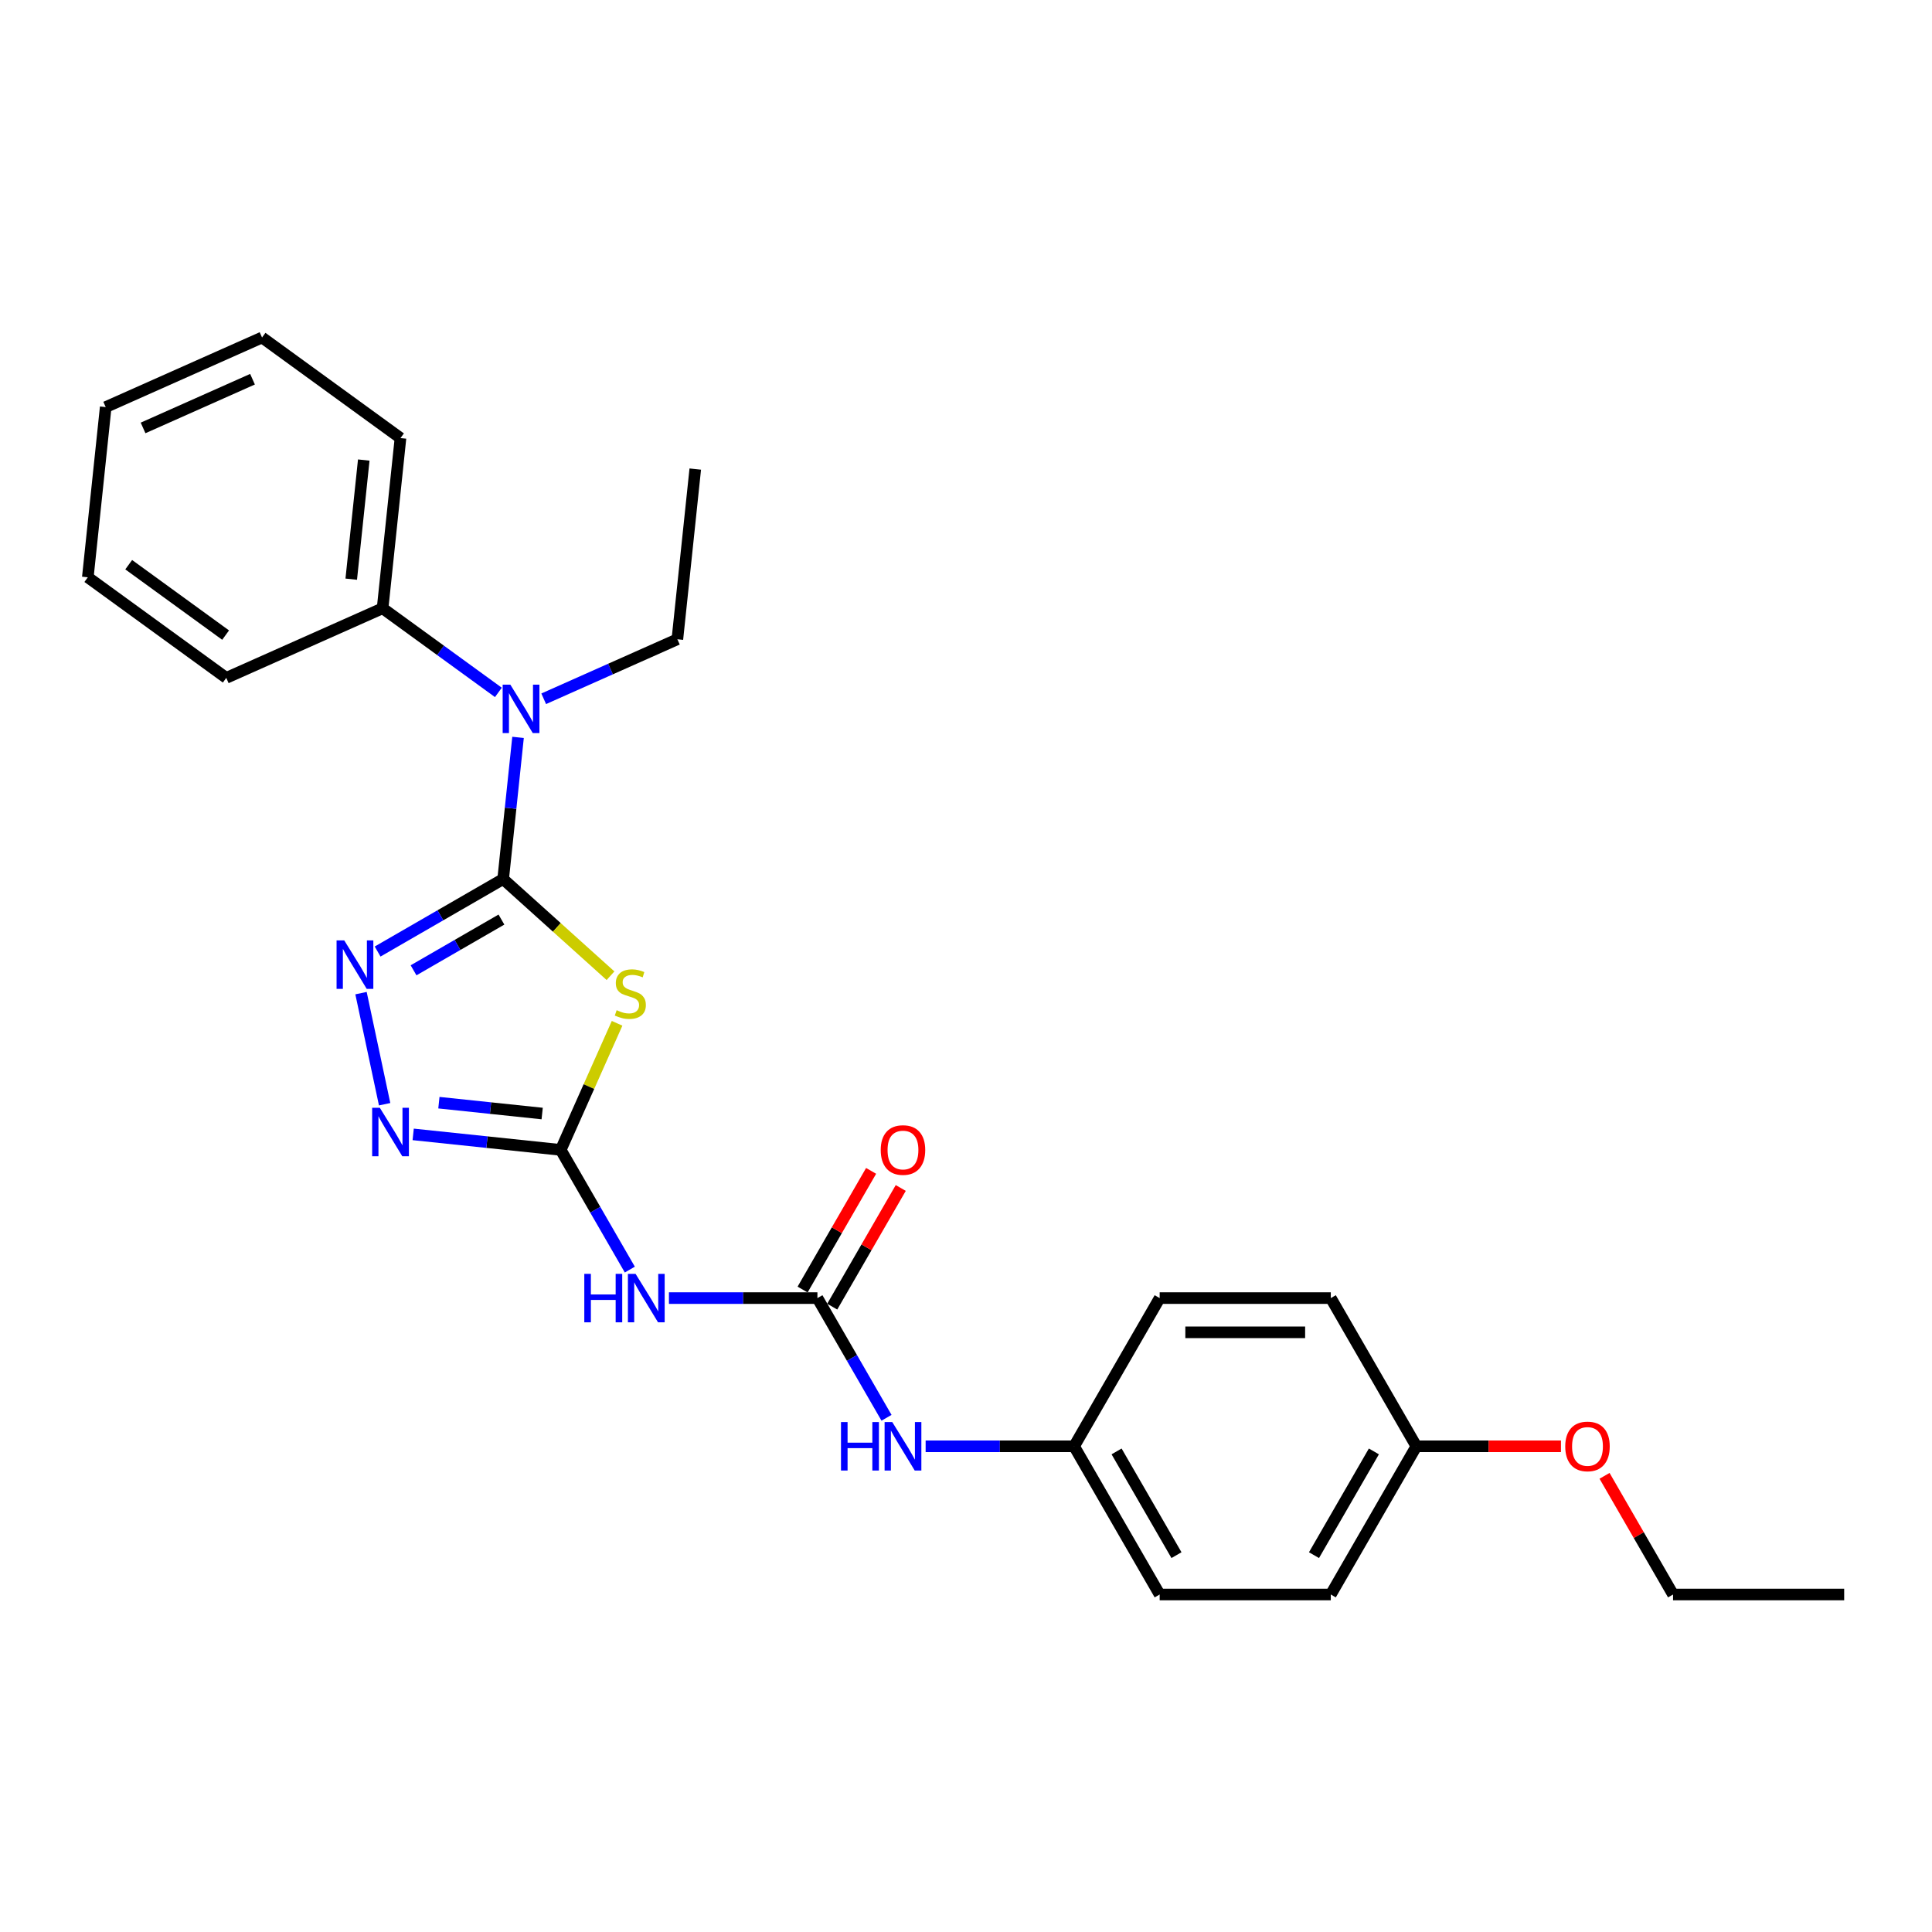 <?xml version='1.0' encoding='iso-8859-1'?>
<svg version='1.1' baseProfile='full'
              xmlns='http://www.w3.org/2000/svg'
                      xmlns:rdkit='http://www.rdkit.org/xml'
                      xmlns:xlink='http://www.w3.org/1999/xlink'
                  xml:space='preserve'
width='1000px' height='1000px' viewBox='0 0 1000 1000'>
<!-- END OF HEADER -->
<rect style='opacity:1.0;fill:#FFFFFF;stroke:none' width='1000' height='1000' x='0' y='0'> </rect>
<path class='bond-0' d='M 260.432,454.998 L 288.215,480.014' style='fill:none;fill-rule:evenodd;stroke:#000000;stroke-width:6px;stroke-linecap:butt;stroke-linejoin:miter;stroke-opacity:1' />
<path class='bond-0' d='M 288.215,480.014 L 315.999,505.031' style='fill:none;fill-rule:evenodd;stroke:#CCCC00;stroke-width:6px;stroke-linecap:butt;stroke-linejoin:miter;stroke-opacity:1' />
<path class='bond-2' d='M 260.432,454.998 L 227.941,473.756' style='fill:none;fill-rule:evenodd;stroke:#000000;stroke-width:6px;stroke-linecap:butt;stroke-linejoin:miter;stroke-opacity:1' />
<path class='bond-2' d='M 227.941,473.756 L 195.451,492.514' style='fill:none;fill-rule:evenodd;stroke:#0000FF;stroke-width:6px;stroke-linecap:butt;stroke-linejoin:miter;stroke-opacity:1' />
<path class='bond-2' d='M 259.542,475.967 L 236.799,489.098' style='fill:none;fill-rule:evenodd;stroke:#000000;stroke-width:6px;stroke-linecap:butt;stroke-linejoin:miter;stroke-opacity:1' />
<path class='bond-2' d='M 236.799,489.098 L 214.055,502.229' style='fill:none;fill-rule:evenodd;stroke:#0000FF;stroke-width:6px;stroke-linecap:butt;stroke-linejoin:miter;stroke-opacity:1' />
<path class='bond-6' d='M 260.432,454.998 L 264.286,418.331' style='fill:none;fill-rule:evenodd;stroke:#000000;stroke-width:6px;stroke-linecap:butt;stroke-linejoin:miter;stroke-opacity:1' />
<path class='bond-6' d='M 264.286,418.331 L 268.139,381.664' style='fill:none;fill-rule:evenodd;stroke:#0000FF;stroke-width:6px;stroke-linecap:butt;stroke-linejoin:miter;stroke-opacity:1' />
<path class='bond-1' d='M 319.402,529.661 L 304.816,562.422' style='fill:none;fill-rule:evenodd;stroke:#CCCC00;stroke-width:6px;stroke-linecap:butt;stroke-linejoin:miter;stroke-opacity:1' />
<path class='bond-1' d='M 304.816,562.422 L 290.229,595.184' style='fill:none;fill-rule:evenodd;stroke:#000000;stroke-width:6px;stroke-linecap:butt;stroke-linejoin:miter;stroke-opacity:1' />
<path class='bond-4' d='M 290.229,595.184 L 308.113,626.16' style='fill:none;fill-rule:evenodd;stroke:#000000;stroke-width:6px;stroke-linecap:butt;stroke-linejoin:miter;stroke-opacity:1' />
<path class='bond-4' d='M 308.113,626.16 L 325.997,657.136' style='fill:none;fill-rule:evenodd;stroke:#0000FF;stroke-width:6px;stroke-linecap:butt;stroke-linejoin:miter;stroke-opacity:1' />
<path class='bond-26' d='M 290.229,595.184 L 252.048,591.171' style='fill:none;fill-rule:evenodd;stroke:#000000;stroke-width:6px;stroke-linecap:butt;stroke-linejoin:miter;stroke-opacity:1' />
<path class='bond-26' d='M 252.048,591.171 L 213.866,587.158' style='fill:none;fill-rule:evenodd;stroke:#0000FF;stroke-width:6px;stroke-linecap:butt;stroke-linejoin:miter;stroke-opacity:1' />
<path class='bond-26' d='M 280.627,576.362 L 253.9,573.553' style='fill:none;fill-rule:evenodd;stroke:#000000;stroke-width:6px;stroke-linecap:butt;stroke-linejoin:miter;stroke-opacity:1' />
<path class='bond-26' d='M 253.9,573.553 L 227.173,570.744' style='fill:none;fill-rule:evenodd;stroke:#0000FF;stroke-width:6px;stroke-linecap:butt;stroke-linejoin:miter;stroke-opacity:1' />
<path class='bond-3' d='M 186.86,514.042 L 199.083,571.546' style='fill:none;fill-rule:evenodd;stroke:#0000FF;stroke-width:6px;stroke-linecap:butt;stroke-linejoin:miter;stroke-opacity:1' />
<path class='bond-5' d='M 346.244,671.892 L 384.668,671.892' style='fill:none;fill-rule:evenodd;stroke:#0000FF;stroke-width:6px;stroke-linecap:butt;stroke-linejoin:miter;stroke-opacity:1' />
<path class='bond-5' d='M 384.668,671.892 L 423.093,671.892' style='fill:none;fill-rule:evenodd;stroke:#000000;stroke-width:6px;stroke-linecap:butt;stroke-linejoin:miter;stroke-opacity:1' />
<path class='bond-7' d='M 423.093,671.892 L 440.977,702.868' style='fill:none;fill-rule:evenodd;stroke:#000000;stroke-width:6px;stroke-linecap:butt;stroke-linejoin:miter;stroke-opacity:1' />
<path class='bond-7' d='M 440.977,702.868 L 458.86,733.844' style='fill:none;fill-rule:evenodd;stroke:#0000FF;stroke-width:6px;stroke-linecap:butt;stroke-linejoin:miter;stroke-opacity:1' />
<path class='bond-8' d='M 430.763,676.321 L 448.494,645.611' style='fill:none;fill-rule:evenodd;stroke:#000000;stroke-width:6px;stroke-linecap:butt;stroke-linejoin:miter;stroke-opacity:1' />
<path class='bond-8' d='M 448.494,645.611 L 466.225,614.901' style='fill:none;fill-rule:evenodd;stroke:#FF0000;stroke-width:6px;stroke-linecap:butt;stroke-linejoin:miter;stroke-opacity:1' />
<path class='bond-8' d='M 415.422,667.464 L 433.152,636.753' style='fill:none;fill-rule:evenodd;stroke:#000000;stroke-width:6px;stroke-linecap:butt;stroke-linejoin:miter;stroke-opacity:1' />
<path class='bond-8' d='M 433.152,636.753 L 450.883,606.043' style='fill:none;fill-rule:evenodd;stroke:#FF0000;stroke-width:6px;stroke-linecap:butt;stroke-linejoin:miter;stroke-opacity:1' />
<path class='bond-9' d='M 257.963,358.387 L 227.997,336.615' style='fill:none;fill-rule:evenodd;stroke:#0000FF;stroke-width:6px;stroke-linecap:butt;stroke-linejoin:miter;stroke-opacity:1' />
<path class='bond-9' d='M 227.997,336.615 L 198.031,314.844' style='fill:none;fill-rule:evenodd;stroke:#000000;stroke-width:6px;stroke-linecap:butt;stroke-linejoin:miter;stroke-opacity:1' />
<path class='bond-16' d='M 281.418,361.686 L 316.013,346.283' style='fill:none;fill-rule:evenodd;stroke:#0000FF;stroke-width:6px;stroke-linecap:butt;stroke-linejoin:miter;stroke-opacity:1' />
<path class='bond-16' d='M 316.013,346.283 L 350.608,330.88' style='fill:none;fill-rule:evenodd;stroke:#000000;stroke-width:6px;stroke-linecap:butt;stroke-linejoin:miter;stroke-opacity:1' />
<path class='bond-10' d='M 479.108,748.601 L 517.532,748.601' style='fill:none;fill-rule:evenodd;stroke:#0000FF;stroke-width:6px;stroke-linecap:butt;stroke-linejoin:miter;stroke-opacity:1' />
<path class='bond-10' d='M 517.532,748.601 L 555.956,748.601' style='fill:none;fill-rule:evenodd;stroke:#000000;stroke-width:6px;stroke-linecap:butt;stroke-linejoin:miter;stroke-opacity:1' />
<path class='bond-18' d='M 198.031,314.844 L 207.29,226.754' style='fill:none;fill-rule:evenodd;stroke:#000000;stroke-width:6px;stroke-linecap:butt;stroke-linejoin:miter;stroke-opacity:1' />
<path class='bond-18' d='M 181.802,299.779 L 188.283,238.115' style='fill:none;fill-rule:evenodd;stroke:#000000;stroke-width:6px;stroke-linecap:butt;stroke-linejoin:miter;stroke-opacity:1' />
<path class='bond-19' d='M 198.031,314.844 L 117.114,350.871' style='fill:none;fill-rule:evenodd;stroke:#000000;stroke-width:6px;stroke-linecap:butt;stroke-linejoin:miter;stroke-opacity:1' />
<path class='bond-12' d='M 555.956,748.601 L 600.244,671.892' style='fill:none;fill-rule:evenodd;stroke:#000000;stroke-width:6px;stroke-linecap:butt;stroke-linejoin:miter;stroke-opacity:1' />
<path class='bond-13' d='M 555.956,748.601 L 600.244,825.31' style='fill:none;fill-rule:evenodd;stroke:#000000;stroke-width:6px;stroke-linecap:butt;stroke-linejoin:miter;stroke-opacity:1' />
<path class='bond-13' d='M 577.941,751.25 L 608.942,804.946' style='fill:none;fill-rule:evenodd;stroke:#000000;stroke-width:6px;stroke-linecap:butt;stroke-linejoin:miter;stroke-opacity:1' />
<path class='bond-11' d='M 733.107,748.601 L 688.819,825.31' style='fill:none;fill-rule:evenodd;stroke:#000000;stroke-width:6px;stroke-linecap:butt;stroke-linejoin:miter;stroke-opacity:1' />
<path class='bond-11' d='M 711.122,751.25 L 680.12,804.946' style='fill:none;fill-rule:evenodd;stroke:#000000;stroke-width:6px;stroke-linecap:butt;stroke-linejoin:miter;stroke-opacity:1' />
<path class='bond-17' d='M 733.107,748.601 L 770.53,748.601' style='fill:none;fill-rule:evenodd;stroke:#000000;stroke-width:6px;stroke-linecap:butt;stroke-linejoin:miter;stroke-opacity:1' />
<path class='bond-17' d='M 770.53,748.601 L 807.953,748.601' style='fill:none;fill-rule:evenodd;stroke:#FF0000;stroke-width:6px;stroke-linecap:butt;stroke-linejoin:miter;stroke-opacity:1' />
<path class='bond-28' d='M 733.107,748.601 L 688.819,671.892' style='fill:none;fill-rule:evenodd;stroke:#000000;stroke-width:6px;stroke-linecap:butt;stroke-linejoin:miter;stroke-opacity:1' />
<path class='bond-15' d='M 600.244,671.892 L 688.819,671.892' style='fill:none;fill-rule:evenodd;stroke:#000000;stroke-width:6px;stroke-linecap:butt;stroke-linejoin:miter;stroke-opacity:1' />
<path class='bond-15' d='M 613.53,689.608 L 675.533,689.608' style='fill:none;fill-rule:evenodd;stroke:#000000;stroke-width:6px;stroke-linecap:butt;stroke-linejoin:miter;stroke-opacity:1' />
<path class='bond-14' d='M 600.244,825.31 L 688.819,825.31' style='fill:none;fill-rule:evenodd;stroke:#000000;stroke-width:6px;stroke-linecap:butt;stroke-linejoin:miter;stroke-opacity:1' />
<path class='bond-21' d='M 350.608,330.88 L 359.867,242.79' style='fill:none;fill-rule:evenodd;stroke:#000000;stroke-width:6px;stroke-linecap:butt;stroke-linejoin:miter;stroke-opacity:1' />
<path class='bond-20' d='M 830.509,763.889 L 848.239,794.599' style='fill:none;fill-rule:evenodd;stroke:#FF0000;stroke-width:6px;stroke-linecap:butt;stroke-linejoin:miter;stroke-opacity:1' />
<path class='bond-20' d='M 848.239,794.599 L 865.97,825.31' style='fill:none;fill-rule:evenodd;stroke:#000000;stroke-width:6px;stroke-linecap:butt;stroke-linejoin:miter;stroke-opacity:1' />
<path class='bond-23' d='M 207.29,226.754 L 135.631,174.69' style='fill:none;fill-rule:evenodd;stroke:#000000;stroke-width:6px;stroke-linecap:butt;stroke-linejoin:miter;stroke-opacity:1' />
<path class='bond-24' d='M 117.114,350.871 L 45.455,298.807' style='fill:none;fill-rule:evenodd;stroke:#000000;stroke-width:6px;stroke-linecap:butt;stroke-linejoin:miter;stroke-opacity:1' />
<path class='bond-24' d='M 116.777,328.729 L 66.616,292.285' style='fill:none;fill-rule:evenodd;stroke:#000000;stroke-width:6px;stroke-linecap:butt;stroke-linejoin:miter;stroke-opacity:1' />
<path class='bond-22' d='M 865.97,825.31 L 954.545,825.31' style='fill:none;fill-rule:evenodd;stroke:#000000;stroke-width:6px;stroke-linecap:butt;stroke-linejoin:miter;stroke-opacity:1' />
<path class='bond-27' d='M 135.631,174.69 L 54.713,210.717' style='fill:none;fill-rule:evenodd;stroke:#000000;stroke-width:6px;stroke-linecap:butt;stroke-linejoin:miter;stroke-opacity:1' />
<path class='bond-27' d='M 130.699,196.278 L 74.056,221.497' style='fill:none;fill-rule:evenodd;stroke:#000000;stroke-width:6px;stroke-linecap:butt;stroke-linejoin:miter;stroke-opacity:1' />
<path class='bond-25' d='M 45.455,298.807 L 54.713,210.717' style='fill:none;fill-rule:evenodd;stroke:#000000;stroke-width:6px;stroke-linecap:butt;stroke-linejoin:miter;stroke-opacity:1' />
<path  class='atom-1' d='M 319.17 522.876
Q 319.454 522.982, 320.623 523.478
Q 321.792 523.974, 323.067 524.293
Q 324.378 524.576, 325.654 524.576
Q 328.028 524.576, 329.409 523.443
Q 330.791 522.273, 330.791 520.254
Q 330.791 518.872, 330.083 518.022
Q 329.409 517.171, 328.347 516.711
Q 327.284 516.25, 325.512 515.719
Q 323.28 515.046, 321.934 514.408
Q 320.623 513.77, 319.666 512.424
Q 318.745 511.077, 318.745 508.81
Q 318.745 505.657, 320.871 503.708
Q 323.032 501.759, 327.284 501.759
Q 330.189 501.759, 333.484 503.141
L 332.669 505.869
Q 329.657 504.629, 327.39 504.629
Q 324.945 504.629, 323.599 505.657
Q 322.253 506.649, 322.288 508.385
Q 322.288 509.731, 322.961 510.546
Q 323.67 511.361, 324.662 511.821
Q 325.689 512.282, 327.39 512.813
Q 329.657 513.522, 331.004 514.231
Q 332.35 514.939, 333.307 516.392
Q 334.299 517.809, 334.299 520.254
Q 334.299 523.726, 331.96 525.604
Q 329.657 527.446, 325.796 527.446
Q 323.563 527.446, 321.863 526.95
Q 320.198 526.49, 318.214 525.675
L 319.17 522.876
' fill='#CCCC00'/>
<path  class='atom-3' d='M 178.178 486.743
L 186.398 500.029
Q 187.213 501.34, 188.524 503.714
Q 189.835 506.088, 189.906 506.23
L 189.906 486.743
L 193.236 486.743
L 193.236 511.828
L 189.799 511.828
L 180.977 497.301
Q 179.95 495.601, 178.851 493.652
Q 177.789 491.703, 177.47 491.101
L 177.47 511.828
L 174.21 511.828
L 174.21 486.743
L 178.178 486.743
' fill='#0000FF'/>
<path  class='atom-4' d='M 196.594 573.383
L 204.814 586.669
Q 205.629 587.98, 206.94 590.354
Q 208.251 592.728, 208.322 592.87
L 208.322 573.383
L 211.652 573.383
L 211.652 598.467
L 208.215 598.467
L 199.393 583.941
Q 198.366 582.24, 197.267 580.292
Q 196.204 578.343, 195.886 577.741
L 195.886 598.467
L 192.626 598.467
L 192.626 573.383
L 196.594 573.383
' fill='#0000FF'/>
<path  class='atom-5' d='M 302.435 659.35
L 305.836 659.35
L 305.836 670.015
L 318.662 670.015
L 318.662 659.35
L 322.063 659.35
L 322.063 684.435
L 318.662 684.435
L 318.662 672.849
L 305.836 672.849
L 305.836 684.435
L 302.435 684.435
L 302.435 659.35
' fill='#0000FF'/>
<path  class='atom-5' d='M 328.972 659.35
L 337.192 672.637
Q 338.007 673.947, 339.318 676.321
Q 340.629 678.695, 340.7 678.837
L 340.7 659.35
L 344.03 659.35
L 344.03 684.435
L 340.593 684.435
L 331.771 669.908
Q 330.744 668.208, 329.645 666.259
Q 328.582 664.31, 328.264 663.708
L 328.264 684.435
L 325.004 684.435
L 325.004 659.35
L 328.972 659.35
' fill='#0000FF'/>
<path  class='atom-7' d='M 264.146 354.365
L 272.365 367.651
Q 273.18 368.962, 274.491 371.336
Q 275.802 373.71, 275.873 373.852
L 275.873 354.365
L 279.203 354.365
L 279.203 379.45
L 275.767 379.45
L 266.945 364.923
Q 265.917 363.223, 264.819 361.274
Q 263.756 359.325, 263.437 358.723
L 263.437 379.45
L 260.177 379.45
L 260.177 354.365
L 264.146 354.365
' fill='#0000FF'/>
<path  class='atom-8' d='M 435.298 736.059
L 438.7 736.059
L 438.7 746.723
L 451.525 746.723
L 451.525 736.059
L 454.927 736.059
L 454.927 761.143
L 451.525 761.143
L 451.525 749.558
L 438.7 749.558
L 438.7 761.143
L 435.298 761.143
L 435.298 736.059
' fill='#0000FF'/>
<path  class='atom-8' d='M 461.835 736.059
L 470.055 749.345
Q 470.87 750.656, 472.181 753.03
Q 473.492 755.404, 473.563 755.545
L 473.563 736.059
L 476.893 736.059
L 476.893 761.143
L 473.457 761.143
L 464.634 746.617
Q 463.607 744.916, 462.509 742.968
Q 461.446 741.019, 461.127 740.417
L 461.127 761.143
L 457.867 761.143
L 457.867 736.059
L 461.835 736.059
' fill='#0000FF'/>
<path  class='atom-9' d='M 455.865 595.255
Q 455.865 589.232, 458.842 585.866
Q 461.818 582.5, 467.38 582.5
Q 472.943 582.5, 475.919 585.866
Q 478.895 589.232, 478.895 595.255
Q 478.895 601.349, 475.884 604.821
Q 472.872 608.258, 467.38 608.258
Q 461.853 608.258, 458.842 604.821
Q 455.865 601.384, 455.865 595.255
M 467.38 605.423
Q 471.207 605.423, 473.262 602.872
Q 475.352 600.286, 475.352 595.255
Q 475.352 590.33, 473.262 587.85
Q 471.207 585.334, 467.38 585.334
Q 463.554 585.334, 461.463 587.814
Q 459.408 590.294, 459.408 595.255
Q 459.408 600.321, 461.463 602.872
Q 463.554 605.423, 467.38 605.423
' fill='#FF0000'/>
<path  class='atom-18' d='M 810.167 748.672
Q 810.167 742.649, 813.144 739.283
Q 816.12 735.917, 821.682 735.917
Q 827.245 735.917, 830.221 739.283
Q 833.197 742.649, 833.197 748.672
Q 833.197 754.766, 830.185 758.238
Q 827.174 761.675, 821.682 761.675
Q 816.155 761.675, 813.144 758.238
Q 810.167 754.801, 810.167 748.672
M 821.682 758.84
Q 825.509 758.84, 827.564 756.289
Q 829.654 753.703, 829.654 748.672
Q 829.654 743.747, 827.564 741.267
Q 825.509 738.751, 821.682 738.751
Q 817.856 738.751, 815.765 741.232
Q 813.71 743.712, 813.71 748.672
Q 813.71 753.738, 815.765 756.289
Q 817.856 758.84, 821.682 758.84
' fill='#FF0000'/>
</svg>
